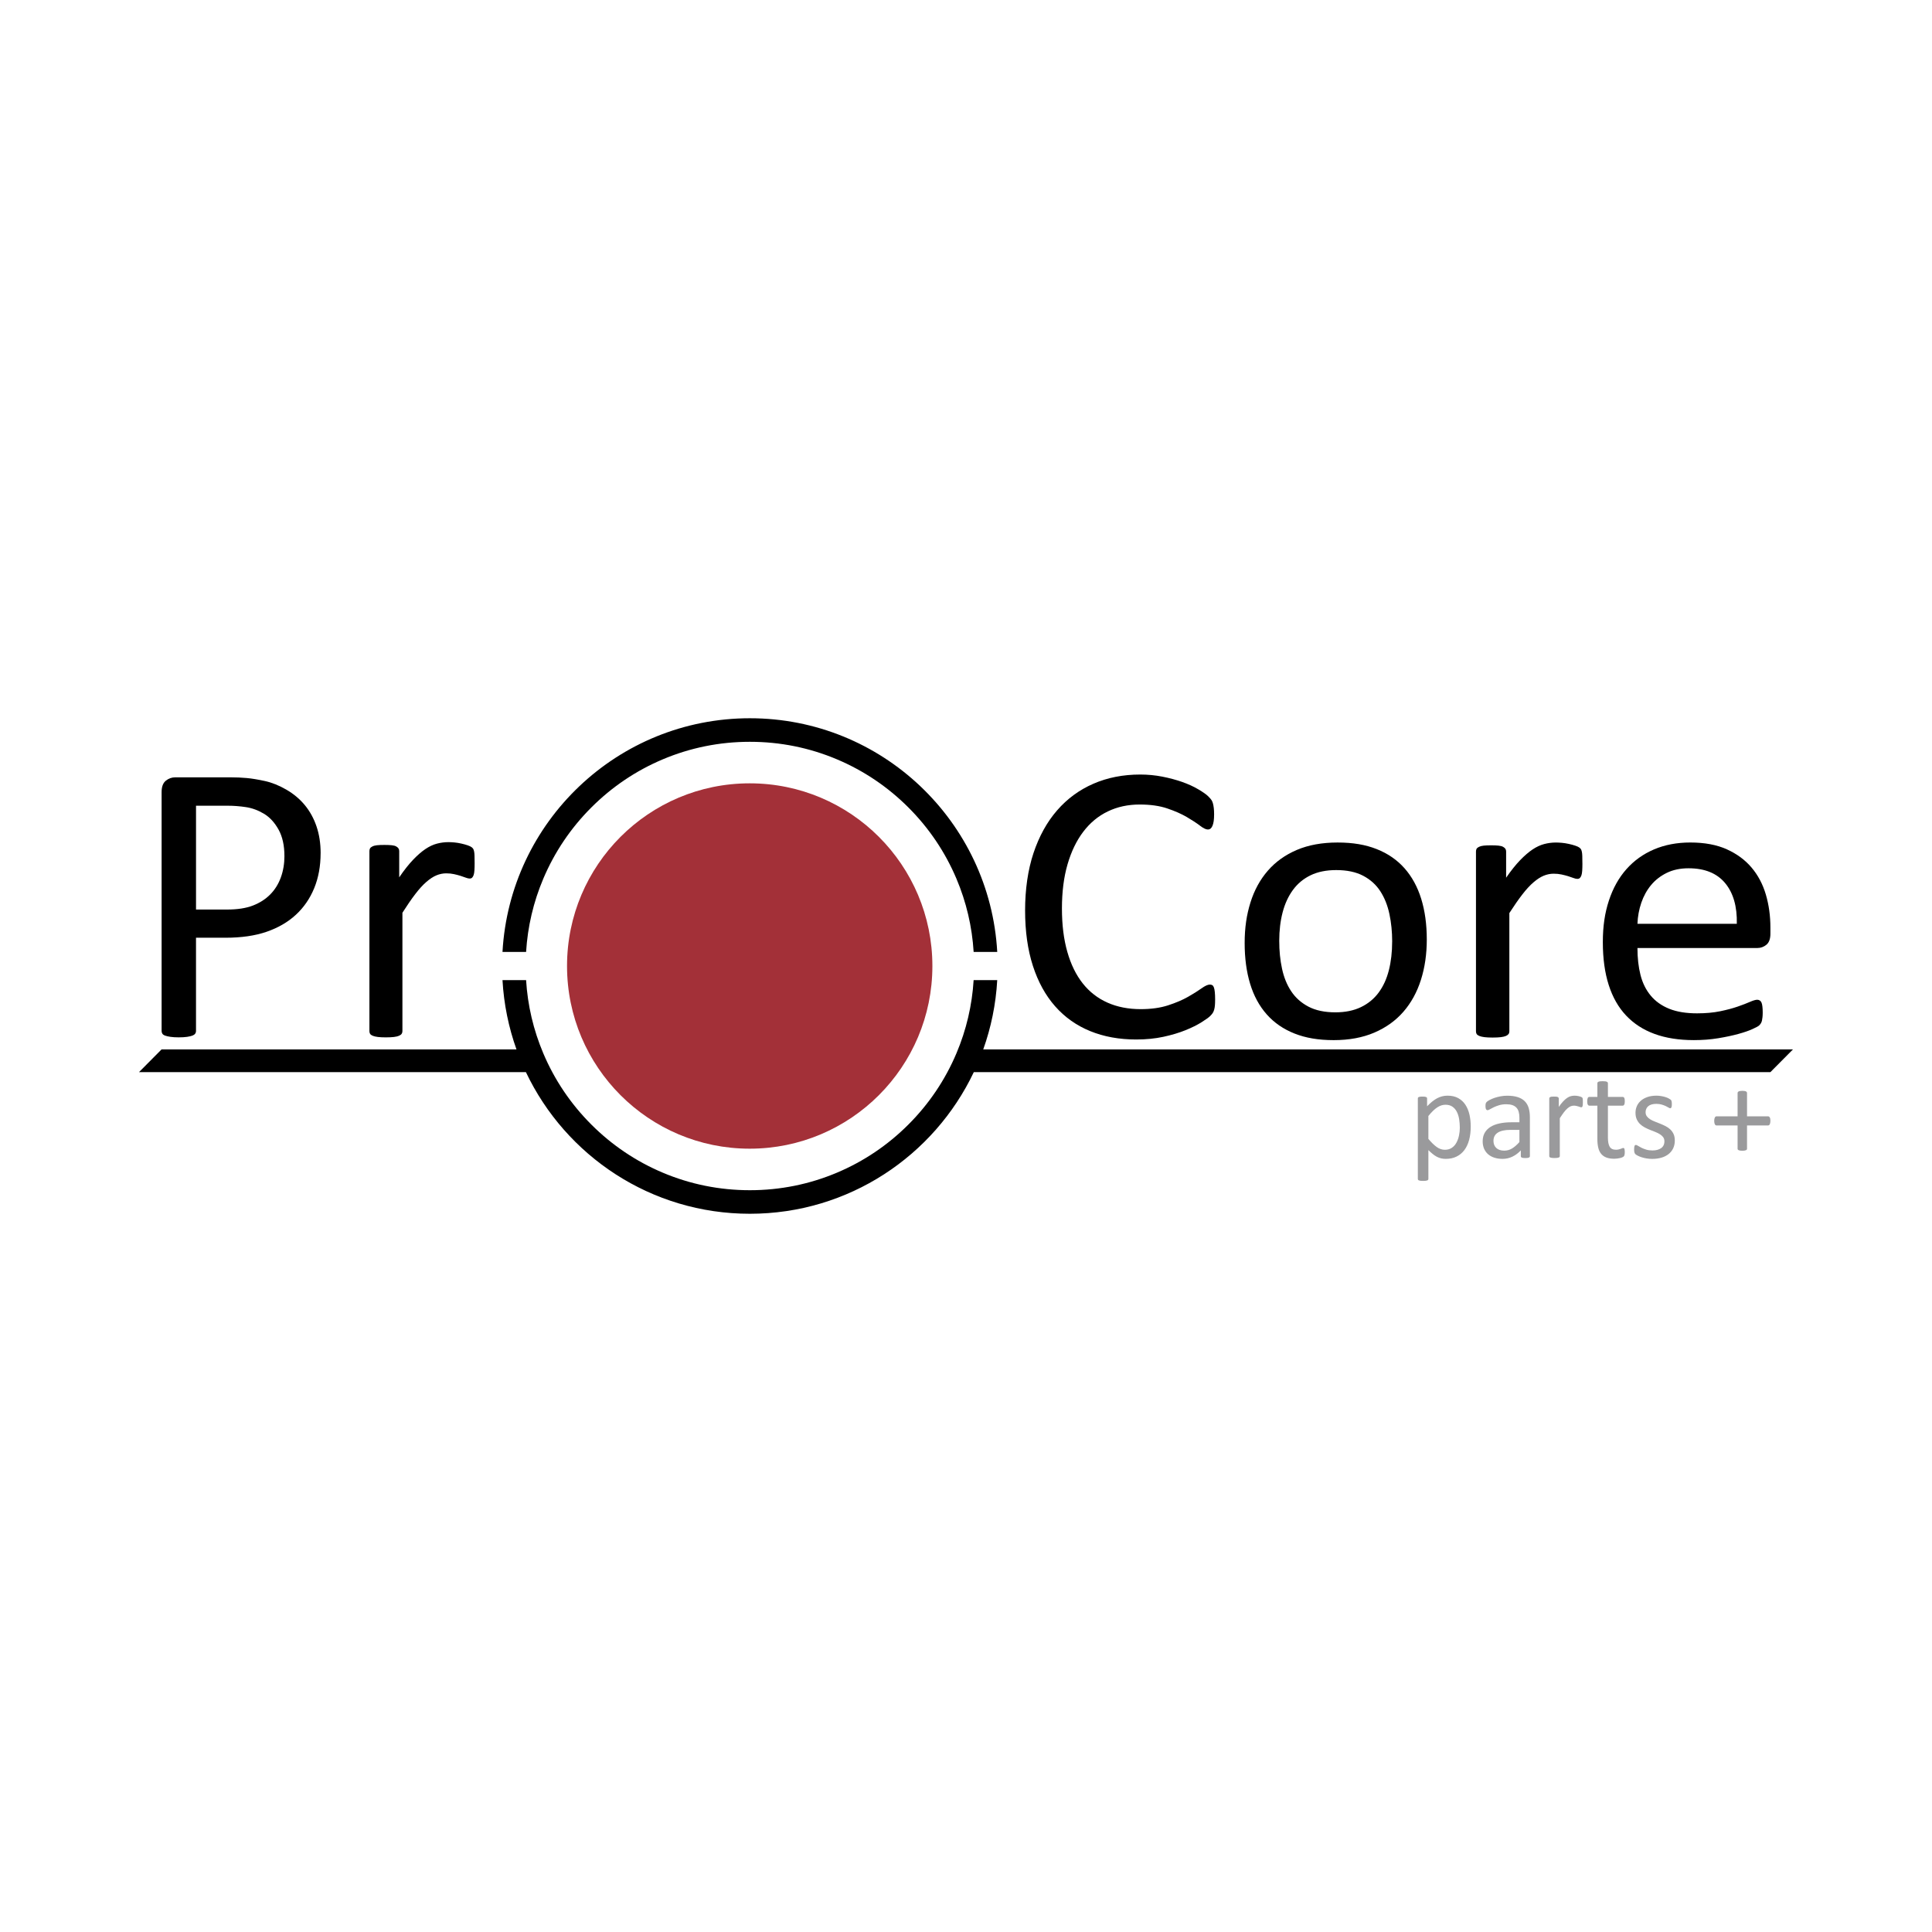 <?xml version="1.0" encoding="UTF-8"?>
<svg xmlns="http://www.w3.org/2000/svg" id="Layer_1" viewBox="0 0 1700.41 1700.41">
  <defs>
    <style>.cls-1,.cls-2,.cls-3{stroke-width:0px;}.cls-2{fill:#9a9a9c;}.cls-3{fill:#a33038;}</style>
  </defs>
  <path class="cls-2" d="m1294.44,991.39c0,4.42-.48,8.4-1.43,11.92-.96,3.52-2.36,6.51-4.22,8.97-1.86,2.46-4.15,4.35-6.89,5.68-2.74,1.33-5.87,2-9.39,2-1.5,0-2.89-.15-4.16-.45-1.27-.3-2.52-.77-3.74-1.41-1.22-.64-2.43-1.44-3.63-2.42-1.2-.97-2.47-2.12-3.82-3.43v25.31c0,.3-.08.56-.22.79-.15.22-.39.41-.73.56-.34.15-.81.26-1.41.34-.6.07-1.37.11-2.31.11s-1.65-.04-2.25-.11c-.6-.08-1.08-.19-1.43-.34-.36-.15-.6-.34-.73-.56-.13-.22-.2-.49-.2-.79v-70.69c0-.34.06-.61.17-.82.11-.21.34-.38.67-.53.34-.15.77-.25,1.29-.31.52-.06,1.16-.08,1.91-.08s1.43.03,1.94.08c.51.06.93.16,1.27.31.34.15.57.33.7.53.13.21.2.48.2.82v6.8c1.54-1.57,3.02-2.94,4.44-4.11,1.42-1.16,2.86-2.13,4.3-2.9,1.44-.77,2.92-1.35,4.44-1.74s3.12-.59,4.81-.59c3.67,0,6.8.71,9.39,2.14,2.59,1.43,4.7,3.37,6.33,5.85s2.82,5.35,3.57,8.63c.75,3.28,1.12,6.76,1.12,10.43Zm-9.62,1.07c0-2.59-.2-5.09-.59-7.51-.4-2.42-1.08-4.56-2.04-6.44-.96-1.87-2.25-3.37-3.88-4.5-1.62-1.12-3.64-1.69-6.05-1.69-1.21,0-2.4.18-3.56.53-1.17.36-2.36.92-3.56,1.69-1.21.77-2.47,1.78-3.79,3.04-1.32,1.26-2.72,2.8-4.19,4.64v20.13c2.56,3.11,5,5.49,7.3,7.14,2.3,1.65,4.72,2.47,7.24,2.47,2.34,0,4.35-.56,6.03-1.69,1.68-1.12,3.04-2.62,4.07-4.5,1.04-1.87,1.8-3.97,2.29-6.3.49-2.32.74-4.67.74-7.03Z"></path>
  <path class="cls-2" d="m1346.51,1017.54c0,.45-.15.79-.45,1.01-.3.22-.71.39-1.24.51-.53.11-1.29.17-2.31.17s-1.75-.06-2.33-.17c-.58-.11-1-.28-1.27-.51-.26-.22-.39-.56-.39-1.01v-5.06c-2.21,2.36-4.68,4.2-7.4,5.51-2.72,1.31-5.6,1.97-8.63,1.97-2.66,0-5.07-.35-7.23-1.04-2.16-.69-3.99-1.7-5.51-3.01-1.52-1.31-2.7-2.92-3.54-4.84s-1.27-4.09-1.27-6.52c0-2.85.58-5.32,1.74-7.42,1.16-2.1,2.83-3.84,5.01-5.23,2.17-1.39,4.84-2.43,7.99-3.12,3.15-.69,6.69-1.04,10.63-1.04h6.97v-3.94c0-1.95-.21-3.67-.62-5.17-.41-1.5-1.08-2.75-2-3.74-.92-.99-2.11-1.74-3.57-2.25-1.46-.51-3.26-.76-5.4-.76-2.29,0-4.34.27-6.16.82-1.82.54-3.41,1.14-4.78,1.8-1.37.66-2.51,1.26-3.43,1.8-.92.54-1.6.82-2.05.82-.3,0-.56-.07-.79-.22-.22-.15-.42-.37-.59-.67-.17-.3-.29-.68-.37-1.15-.08-.47-.11-.98-.11-1.55,0-.94.06-1.68.2-2.22.13-.54.45-1.06.96-1.55.51-.49,1.38-1.06,2.61-1.72,1.24-.66,2.66-1.26,4.27-1.8,1.61-.54,3.37-.99,5.29-1.35,1.91-.36,3.84-.53,5.79-.53,3.64,0,6.73.41,9.28,1.24,2.55.83,4.61,2.03,6.19,3.63,1.57,1.59,2.72,3.57,3.43,5.93.71,2.36,1.07,5.12,1.07,8.27v34.14Zm-9.22-23.11h-7.93c-2.55,0-4.76.22-6.64.65-1.88.43-3.43,1.07-4.67,1.91-1.24.84-2.15,1.86-2.73,3.04-.58,1.18-.87,2.54-.87,4.08,0,2.62.83,4.71,2.5,6.27,1.67,1.56,4,2.33,7,2.33,2.44,0,4.7-.62,6.78-1.86,2.08-1.24,4.26-3.13,6.55-5.68v-10.74Z"></path>
  <path class="cls-2" d="m1393.13,970.19c0,.83-.02,1.52-.06,2.08-.04.56-.11,1-.22,1.32-.11.32-.25.56-.42.73-.17.17-.4.25-.7.25s-.67-.08-1.1-.25c-.43-.17-.92-.34-1.46-.51-.54-.17-1.15-.33-1.83-.48-.67-.15-1.41-.22-2.19-.22-.94,0-1.86.19-2.76.56-.9.38-1.85.99-2.84,1.86-.99.86-2.03,2.01-3.12,3.43-1.09,1.43-2.29,3.17-3.6,5.23v33.29c0,.3-.08.55-.22.76-.15.21-.39.38-.73.53-.34.15-.81.26-1.41.34-.6.07-1.37.11-2.31.11s-1.65-.04-2.25-.11c-.6-.08-1.08-.19-1.43-.34-.36-.15-.6-.33-.73-.53-.13-.21-.2-.46-.2-.76v-50.61c0-.3.06-.55.17-.76.11-.21.34-.39.67-.56.34-.17.77-.28,1.29-.34.52-.06,1.22-.08,2.08-.08s1.51.03,2.05.08c.54.06.96.17,1.27.34.3.17.51.36.65.56.13.21.2.46.2.76v7.37c1.39-2.02,2.69-3.67,3.91-4.95,1.22-1.27,2.37-2.28,3.46-3.01,1.09-.73,2.17-1.24,3.23-1.52s2.15-.42,3.23-.42c.49,0,1.04.03,1.66.08.62.06,1.27.16,1.94.31.67.15,1.28.32,1.83.51.54.19.93.38,1.15.56.22.19.37.37.45.53.07.17.14.38.2.65.06.26.09.65.11,1.15.02.51.03,1.19.03,2.05Z"></path>
  <path class="cls-2" d="m1430.02,1013.77c0,1.09-.08,1.95-.22,2.59-.15.64-.38,1.11-.67,1.41-.3.3-.75.58-1.35.84-.6.26-1.28.48-2.05.65-.77.17-1.58.31-2.45.42-.86.11-1.72.17-2.59.17-2.62,0-4.87-.35-6.75-1.04-1.88-.69-3.41-1.74-4.61-3.15-1.2-1.41-2.07-3.19-2.61-5.34-.54-2.16-.82-4.7-.82-7.62v-29.58h-7.09c-.56,0-1.01-.3-1.35-.9-.34-.6-.51-1.57-.51-2.92,0-.71.05-1.31.14-1.8.09-.49.22-.89.37-1.21.15-.32.35-.54.59-.67.24-.13.51-.2.82-.2h7.03v-12.03c0-.26.06-.51.2-.73.13-.22.37-.42.73-.59.36-.17.83-.29,1.43-.37.6-.07,1.35-.11,2.25-.11s1.71.04,2.31.11c.6.08,1.07.2,1.41.37.34.17.58.37.73.59.15.22.22.47.22.73v12.03h12.99c.3,0,.56.07.79.2.22.13.42.36.59.67.17.32.29.72.37,1.21.07.49.11,1.09.11,1.8,0,1.35-.17,2.32-.51,2.92-.34.6-.79.9-1.35.9h-12.99v28.23c0,3.49.51,6.12,1.55,7.9,1.03,1.78,2.88,2.67,5.54,2.67.86,0,1.63-.08,2.31-.25.67-.17,1.27-.35,1.8-.53.52-.19.97-.37,1.35-.53.37-.17.71-.25,1.01-.25.19,0,.37.05.53.14.17.09.3.27.39.53.09.26.18.62.25,1.07.07.45.11,1.01.11,1.69Z"></path>
  <path class="cls-2" d="m1474.06,1003.71c0,2.59-.48,4.89-1.43,6.92-.96,2.02-2.32,3.73-4.08,5.12-1.76,1.39-3.86,2.44-6.3,3.15-2.44.71-5.12,1.07-8.04,1.07-1.8,0-3.51-.14-5.15-.42s-3.09-.64-4.39-1.07c-1.29-.43-2.39-.88-3.29-1.35-.9-.47-1.56-.89-1.97-1.27-.41-.37-.71-.9-.9-1.57-.19-.67-.28-1.59-.28-2.76,0-.71.04-1.31.11-1.8.07-.49.17-.88.28-1.18.11-.3.27-.52.48-.65.21-.13.44-.2.7-.2.41,0,1.02.25,1.83.76.81.51,1.8,1.06,2.98,1.66,1.18.6,2.58,1.15,4.19,1.66,1.61.51,3.47.76,5.57.76,1.57,0,3-.17,4.27-.51,1.27-.34,2.38-.83,3.32-1.49.94-.66,1.66-1.49,2.17-2.5.51-1.01.76-2.21.76-3.6s-.37-2.62-1.1-3.6c-.73-.97-1.7-1.84-2.9-2.59-1.2-.75-2.55-1.41-4.05-2-1.5-.58-3.05-1.19-4.64-1.83-1.59-.64-3.15-1.36-4.67-2.17-1.52-.81-2.88-1.79-4.08-2.95-1.2-1.16-2.17-2.55-2.9-4.16-.73-1.61-1.1-3.54-1.1-5.79,0-1.99.38-3.89,1.15-5.71.77-1.82,1.92-3.41,3.46-4.78,1.54-1.37,3.46-2.46,5.76-3.29,2.31-.82,5-1.24,8.07-1.24,1.35,0,2.7.11,4.05.34,1.35.22,2.57.51,3.66.84,1.09.34,2.01.7,2.78,1.1.77.39,1.35.74,1.74,1.04.39.3.66.56.79.79.13.22.22.48.28.76.06.28.11.63.17,1.04.06.41.08.92.08,1.52,0,.64-.03,1.19-.08,1.66-.06.47-.15.85-.28,1.15-.13.3-.29.52-.48.65-.19.13-.39.2-.62.2-.34,0-.83-.21-1.46-.62-.64-.41-1.46-.85-2.47-1.32-1.01-.47-2.2-.91-3.57-1.32-1.37-.41-2.93-.62-4.7-.62-1.57,0-2.96.18-4.16.53-1.2.36-2.18.86-2.95,1.52-.77.66-1.35,1.43-1.74,2.33-.39.9-.59,1.87-.59,2.92,0,1.46.37,2.69,1.12,3.68.75.99,1.72,1.87,2.92,2.61,1.2.75,2.57,1.43,4.11,2.02,1.54.6,3.1,1.22,4.7,1.86,1.59.64,3.17,1.35,4.72,2.14,1.55.79,2.93,1.74,4.13,2.87,1.2,1.12,2.17,2.47,2.9,4.05.73,1.57,1.1,3.45,1.1,5.62Z"></path>
  <path class="cls-2" d="m1558.19,986.5c0,.71-.06,1.32-.17,1.83s-.26.93-.45,1.27c-.19.34-.41.58-.67.73-.26.15-.54.22-.84.22h-18.45v20.47c0,.3-.08.55-.22.76-.15.21-.38.38-.7.53-.32.15-.74.27-1.27.37-.53.09-1.18.14-1.97.14s-1.4-.05-1.94-.14c-.54-.09-.98-.22-1.29-.37-.32-.15-.55-.33-.7-.53-.15-.21-.22-.46-.22-.76v-20.47h-18.45c-.34,0-.63-.07-.87-.22-.24-.15-.46-.39-.65-.73-.19-.34-.34-.76-.45-1.27s-.17-1.12-.17-1.83c0-.67.06-1.27.17-1.77.11-.51.26-.93.45-1.27.19-.34.4-.58.65-.73.24-.15.52-.22.82-.22h18.5v-20.47c0-.3.07-.57.22-.82.15-.24.38-.45.7-.62.32-.17.75-.3,1.29-.39.54-.09,1.19-.14,1.94-.14.79,0,1.44.05,1.97.14.52.09.95.22,1.27.39.32.17.55.38.7.62.15.24.22.52.22.82v20.47h18.5c.3,0,.57.08.82.22.24.15.47.39.67.73.21.34.36.76.45,1.27.09.51.14,1.1.14,1.77Z"></path>
  <circle id="Red_Dot" class="cls-3" cx="659.84" cy="850.21" r="160.78"></circle>
  <path id="Bracket" class="cls-1" d="m659.98,652.88c26.65,0,52.49,5.21,76.8,15.5,23.49,9.94,44.6,24.17,62.73,42.3,18.13,18.13,32.36,39.23,42.3,62.73,8.68,20.52,13.75,42.13,15.12,64.4h20.77c-6.43-114.66-101.45-205.66-217.72-205.66h0c-116.27,0-211.29,91-217.72,205.66h20.77c1.37-22.27,6.44-43.88,15.12-64.4,9.94-23.49,24.17-44.6,42.3-62.73s39.23-32.36,62.73-42.3c24.31-10.28,50.15-15.5,76.8-15.5m400.27,290.72h497.94s19.86-20,19.86-20h-517.81s-194.86,0-194.86,0c6.87-19.23,11.12-39.7,12.31-60.99h-20.77c-1.37,22.27-6.44,43.88-15.12,64.4-9.94,23.49-24.17,44.6-42.3,62.73-18.13,18.13-39.23,32.36-62.73,42.3-24.31,10.28-50.15,15.5-76.8,15.5s-52.49-5.21-76.8-15.5c-23.49-9.94-44.6-24.17-62.73-42.3-18.13-18.13-32.36-39.23-42.3-62.73-8.68-20.52-13.75-42.13-15.12-64.4h-20.77c1.19,21.29,5.44,41.76,12.31,60.99h-17.97s-294.38,0-294.38,0l-19.86,20h340.51c34.99,73.71,110.1,124.67,197.11,124.67s162.13-50.97,197.11-124.67h203.15Z"></path>
  <path class="cls-1" d="m1069.46,879.92c0,1.88-.06,3.52-.18,4.92-.12,1.41-.33,2.64-.62,3.69-.3,1.06-.68,2-1.16,2.81-.48.82-1.31,1.82-2.49,2.99-1.19,1.17-3.68,2.96-7.48,5.36-3.8,2.4-8.52,4.75-14.16,7.03-5.64,2.29-12.11,4.22-19.41,5.8-7.3,1.58-15.29,2.37-23.96,2.37-14.96,0-28.47-2.46-40.52-7.39-12.05-4.92-22.32-12.19-30.81-21.81-8.49-9.61-15.02-21.48-19.59-35.61-4.57-14.13-6.86-30.39-6.86-48.8s2.46-35.7,7.39-50.47c4.93-14.77,11.84-27.29,20.75-37.55,8.91-10.26,19.56-18.08,31.97-23.48,12.41-5.39,26.15-8.09,41.23-8.09,6.65,0,13.12.62,19.41,1.85,6.29,1.23,12.11,2.79,17.45,4.66,5.34,1.88,10.09,4.04,14.25,6.51,4.15,2.46,7.04,4.48,8.64,6.07s2.64,2.79,3.12,3.61c.47.82.86,1.79,1.16,2.9.3,1.12.53,2.43.71,3.96.18,1.53.27,3.34.27,5.45,0,2.35-.12,4.34-.36,5.98-.24,1.64-.6,3.02-1.07,4.13-.48,1.12-1.04,1.93-1.7,2.46-.66.53-1.46.79-2.42.79-1.67,0-4-1.14-6.98-3.43-2.99-2.29-6.84-4.81-11.55-7.56-4.71-2.75-10.44-5.28-17.19-7.56-6.75-2.29-14.83-3.43-24.26-3.43-10.27,0-19.61,2.02-28.02,6.07-8.42,4.04-15.61,10-21.58,17.85-5.97,7.86-10.59,17.44-13.88,28.75-3.28,11.32-4.92,24.24-4.92,38.78s1.58,27.17,4.75,38.25c3.16,11.08,7.7,20.34,13.61,27.79,5.91,7.45,13.16,13.07,21.75,16.88,8.59,3.81,18.32,5.72,29.19,5.72,9.19,0,17.22-1.11,24.08-3.34,6.86-2.23,12.71-4.72,17.55-7.47,4.83-2.75,8.8-5.25,11.91-7.47,3.1-2.23,5.55-3.34,7.34-3.34.84,0,1.55.18,2.15.53s1.07,1.03,1.43,2.02c.36,1,.63,2.37.8,4.13s.27,3.99.27,6.68Z"></path>
  <path class="cls-1" d="m1255.76,826.81c0,12.9-1.72,24.77-5.17,35.61-3.45,10.85-8.58,20.2-15.41,28.05-6.83,7.86-15.38,13.98-25.65,18.38-10.27,4.4-22.17,6.6-35.71,6.6s-24.67-1.93-34.46-5.8-17.96-9.5-24.49-16.88c-6.53-7.39-11.4-16.36-14.6-26.91s-4.81-22.51-4.81-35.88,1.69-24.77,5.08-35.61c3.38-10.84,8.49-20.19,15.32-28.05,6.83-7.85,15.35-13.95,25.56-18.29,10.21-4.34,22.14-6.51,35.8-6.51s24.67,1.93,34.46,5.8,17.96,9.5,24.49,16.88c6.53,7.39,11.43,16.36,14.69,26.91,3.26,10.55,4.9,22.45,4.9,35.7Zm-30.46,1.93c0-8.56-.81-16.65-2.43-24.27-1.62-7.62-4.29-14.3-8-20.05-3.72-5.74-8.75-10.29-15.1-13.63-6.35-3.34-14.26-5.01-23.72-5.01-8.75,0-16.27,1.53-22.56,4.57-6.29,3.05-11.47,7.36-15.55,12.93-4.07,5.57-7.1,12.16-9.08,19.78-1.98,7.62-2.96,15.95-2.96,24.97s.81,16.83,2.43,24.44c1.62,7.62,4.31,14.28,8.09,19.96,3.77,5.69,8.83,10.2,15.18,13.54,6.35,3.34,14.26,5.01,23.72,5.01,8.63,0,16.11-1.52,22.46-4.57,6.35-3.05,11.56-7.33,15.63-12.84,4.07-5.51,7.07-12.07,8.99-19.7,1.92-7.62,2.88-16,2.88-25.15Z"></path>
  <path class="cls-1" d="m1392.73,759.81c0,2.58-.06,4.75-.18,6.51-.12,1.76-.36,3.14-.71,4.13-.36,1-.8,1.76-1.34,2.29s-1.28.79-2.23.79-2.11-.26-3.47-.79c-1.37-.53-2.91-1.06-4.63-1.58-1.72-.53-3.65-1.02-5.79-1.49-2.14-.47-4.45-.7-6.95-.7-2.97,0-5.88.59-8.73,1.76-2.85,1.17-5.85,3.11-8.99,5.8-3.15,2.7-6.44,6.27-9.88,10.73-3.45,4.46-7.24,9.91-11.4,16.36v104.11c0,.94-.24,1.73-.71,2.37-.48.65-1.25,1.2-2.32,1.67s-2.55.82-4.45,1.06c-1.9.23-4.34.35-7.3.35s-5.23-.12-7.12-.35c-1.9-.24-3.41-.59-4.54-1.06-1.13-.47-1.9-1.02-2.32-1.67-.42-.64-.62-1.43-.62-2.37v-158.28c0-.94.18-1.73.53-2.37.36-.64,1.07-1.23,2.14-1.76s2.43-.88,4.1-1.06c1.66-.18,3.86-.26,6.59-.26s4.78.09,6.5.26c1.72.18,3.06.53,4.01,1.06.95.53,1.63,1.12,2.05,1.76.41.65.62,1.44.62,2.37v23.04c4.39-6.33,8.52-11.49,12.38-15.48,3.86-3.98,7.51-7.12,10.95-9.41,3.44-2.29,6.86-3.87,10.24-4.75s6.8-1.32,10.24-1.32c1.54,0,3.29.09,5.25.26s4.01.5,6.14.97c2.14.47,4.07,1,5.79,1.58,1.72.59,2.94,1.17,3.65,1.76.71.59,1.19,1.14,1.42,1.67.24.53.45,1.2.62,2.02.18.82.3,2.02.36,3.61.06,1.58.09,3.72.09,6.42Z"></path>
  <path class="cls-1" d="m1558.19,821.71c0,4.57-1.16,7.83-3.49,9.76-2.33,1.93-4.98,2.9-7.96,2.9h-105.57c0,8.79.89,16.71,2.68,23.74,1.79,7.03,4.77,13.07,8.95,18.11,4.17,5.04,9.6,8.91,16.29,11.61,6.68,2.7,14.86,4.04,24.52,4.04,7.64,0,14.44-.62,20.4-1.85,5.97-1.23,11.13-2.61,15.48-4.13,4.36-1.52,7.93-2.9,10.74-4.13,2.81-1.23,4.92-1.85,6.36-1.85.84,0,1.58.21,2.23.62.66.41,1.16,1.03,1.52,1.85.36.82.63,1.96.8,3.43.18,1.47.27,3.25.27,5.36,0,1.52-.06,2.84-.18,3.96-.12,1.12-.27,2.11-.45,2.99-.18.88-.48,1.67-.89,2.37-.42.7-.95,1.38-1.6,2.02-.65.65-2.58,1.7-5.79,3.17-3.21,1.47-7.36,2.9-12.47,4.31-5.11,1.41-11.01,2.67-17.72,3.78-6.71,1.11-13.86,1.67-21.46,1.67-13.18,0-24.73-1.82-34.64-5.45-9.92-3.63-18.26-9.03-25.02-16.18-6.77-7.15-11.87-16.12-15.32-26.91-3.45-10.79-5.17-23.33-5.17-37.63s1.78-25.82,5.34-36.67c3.56-10.84,8.7-20.05,15.41-27.61,6.71-7.56,14.81-13.37,24.31-17.41,9.5-4.04,20.13-6.07,31.88-6.07,12.58,0,23.3,1.99,32.15,5.98,8.84,3.99,16.12,9.35,21.82,16.09,5.7,6.74,9.88,14.66,12.56,23.74,2.67,9.09,4.01,18.79,4.01,29.11v5.28Zm-29.57-8.62c.36-15.24-3.08-27.2-10.31-35.88-7.23-8.67-17.95-13.01-32.17-13.01-7.29,0-13.68,1.35-19.17,4.04-5.5,2.7-10.1,6.27-13.8,10.73-3.7,4.46-6.57,9.64-8.6,15.56-2.03,5.92-3.16,12.11-3.4,18.55h87.45Z"></path>
  <path class="cls-1" d="m282.18,750.87c0,11.39-1.88,21.65-5.63,30.81-3.76,9.15-9.13,16.96-16.11,23.41-6.98,6.46-15.55,11.44-25.7,14.96-10.15,3.52-22.27,5.28-36.35,5.28h-25.88v82.04c0,.94-.26,1.76-.79,2.46s-1.35,1.26-2.46,1.67c-1.12.41-2.64.76-4.58,1.06-1.94.29-4.37.44-7.31.44s-5.37-.15-7.31-.44c-1.94-.29-3.49-.64-4.67-1.06-1.17-.41-2-.97-2.46-1.67-.47-.7-.7-1.52-.7-2.46v-210.2c0-4.69,1.23-8.04,3.7-10.03,2.46-1.99,5.22-2.99,8.27-2.99h48.77c4.93,0,9.65.21,14.17.62,4.52.41,9.86,1.29,16.02,2.64,6.16,1.35,12.44,3.87,18.84,7.57,6.4,3.7,11.82,8.25,16.28,13.64,4.46,5.4,7.89,11.65,10.3,18.75,2.4,7.1,3.61,14.94,3.61,23.5Zm-31.86,2.46c0-9.27-1.73-17.02-5.19-23.24-3.46-6.22-7.75-10.85-12.85-13.91-5.11-3.05-10.39-4.99-15.84-5.81-5.46-.82-10.77-1.23-15.93-1.23h-27.99v91.37h27.29c9.15,0,16.75-1.17,22.8-3.52,6.04-2.35,11.12-5.6,15.23-9.77,4.11-4.16,7.22-9.15,9.33-14.96,2.11-5.81,3.17-12.12,3.17-18.93Z"></path>
  <path class="cls-1" d="m417.74,759.5c0,2.58-.06,4.75-.18,6.51-.12,1.76-.35,3.14-.7,4.14-.35,1-.79,1.76-1.32,2.29s-1.26.79-2.2.79-2.08-.26-3.43-.79c-1.35-.53-2.88-1.06-4.58-1.58-1.7-.53-3.61-1.03-5.72-1.5-2.11-.47-4.4-.7-6.87-.7-2.94,0-5.81.59-8.63,1.76-2.82,1.17-5.78,3.11-8.89,5.81-3.11,2.7-6.37,6.28-9.77,10.74-3.41,4.46-7.16,9.92-11.27,16.37v104.22c0,.94-.24,1.73-.7,2.38-.47.65-1.23,1.2-2.29,1.67s-2.53.82-4.4,1.06c-1.88.23-4.29.35-7.22.35s-5.17-.12-7.04-.35c-1.88-.24-3.38-.59-4.49-1.06-1.12-.47-1.88-1.03-2.29-1.67-.41-.64-.62-1.44-.62-2.38v-158.44c0-.94.18-1.73.53-2.38.35-.64,1.06-1.23,2.11-1.76s2.4-.88,4.05-1.06c1.64-.18,3.81-.26,6.51-.26s4.72.09,6.43.26c1.7.18,3.02.53,3.96,1.06.94.53,1.61,1.12,2.02,1.76.41.65.62,1.44.62,2.38v23.06c4.34-6.34,8.42-11.5,12.24-15.49,3.81-3.99,7.42-7.13,10.83-9.42,3.4-2.29,6.78-3.87,10.12-4.75s6.72-1.32,10.12-1.32c1.52,0,3.26.09,5.19.26s3.96.5,6.07.97c2.11.47,4.02,1,5.72,1.58,1.7.59,2.9,1.17,3.61,1.76.7.59,1.17,1.14,1.41,1.67.23.53.44,1.2.62,2.02.18.82.29,2.02.35,3.61.06,1.58.09,3.73.09,6.43Z"></path>
</svg>
